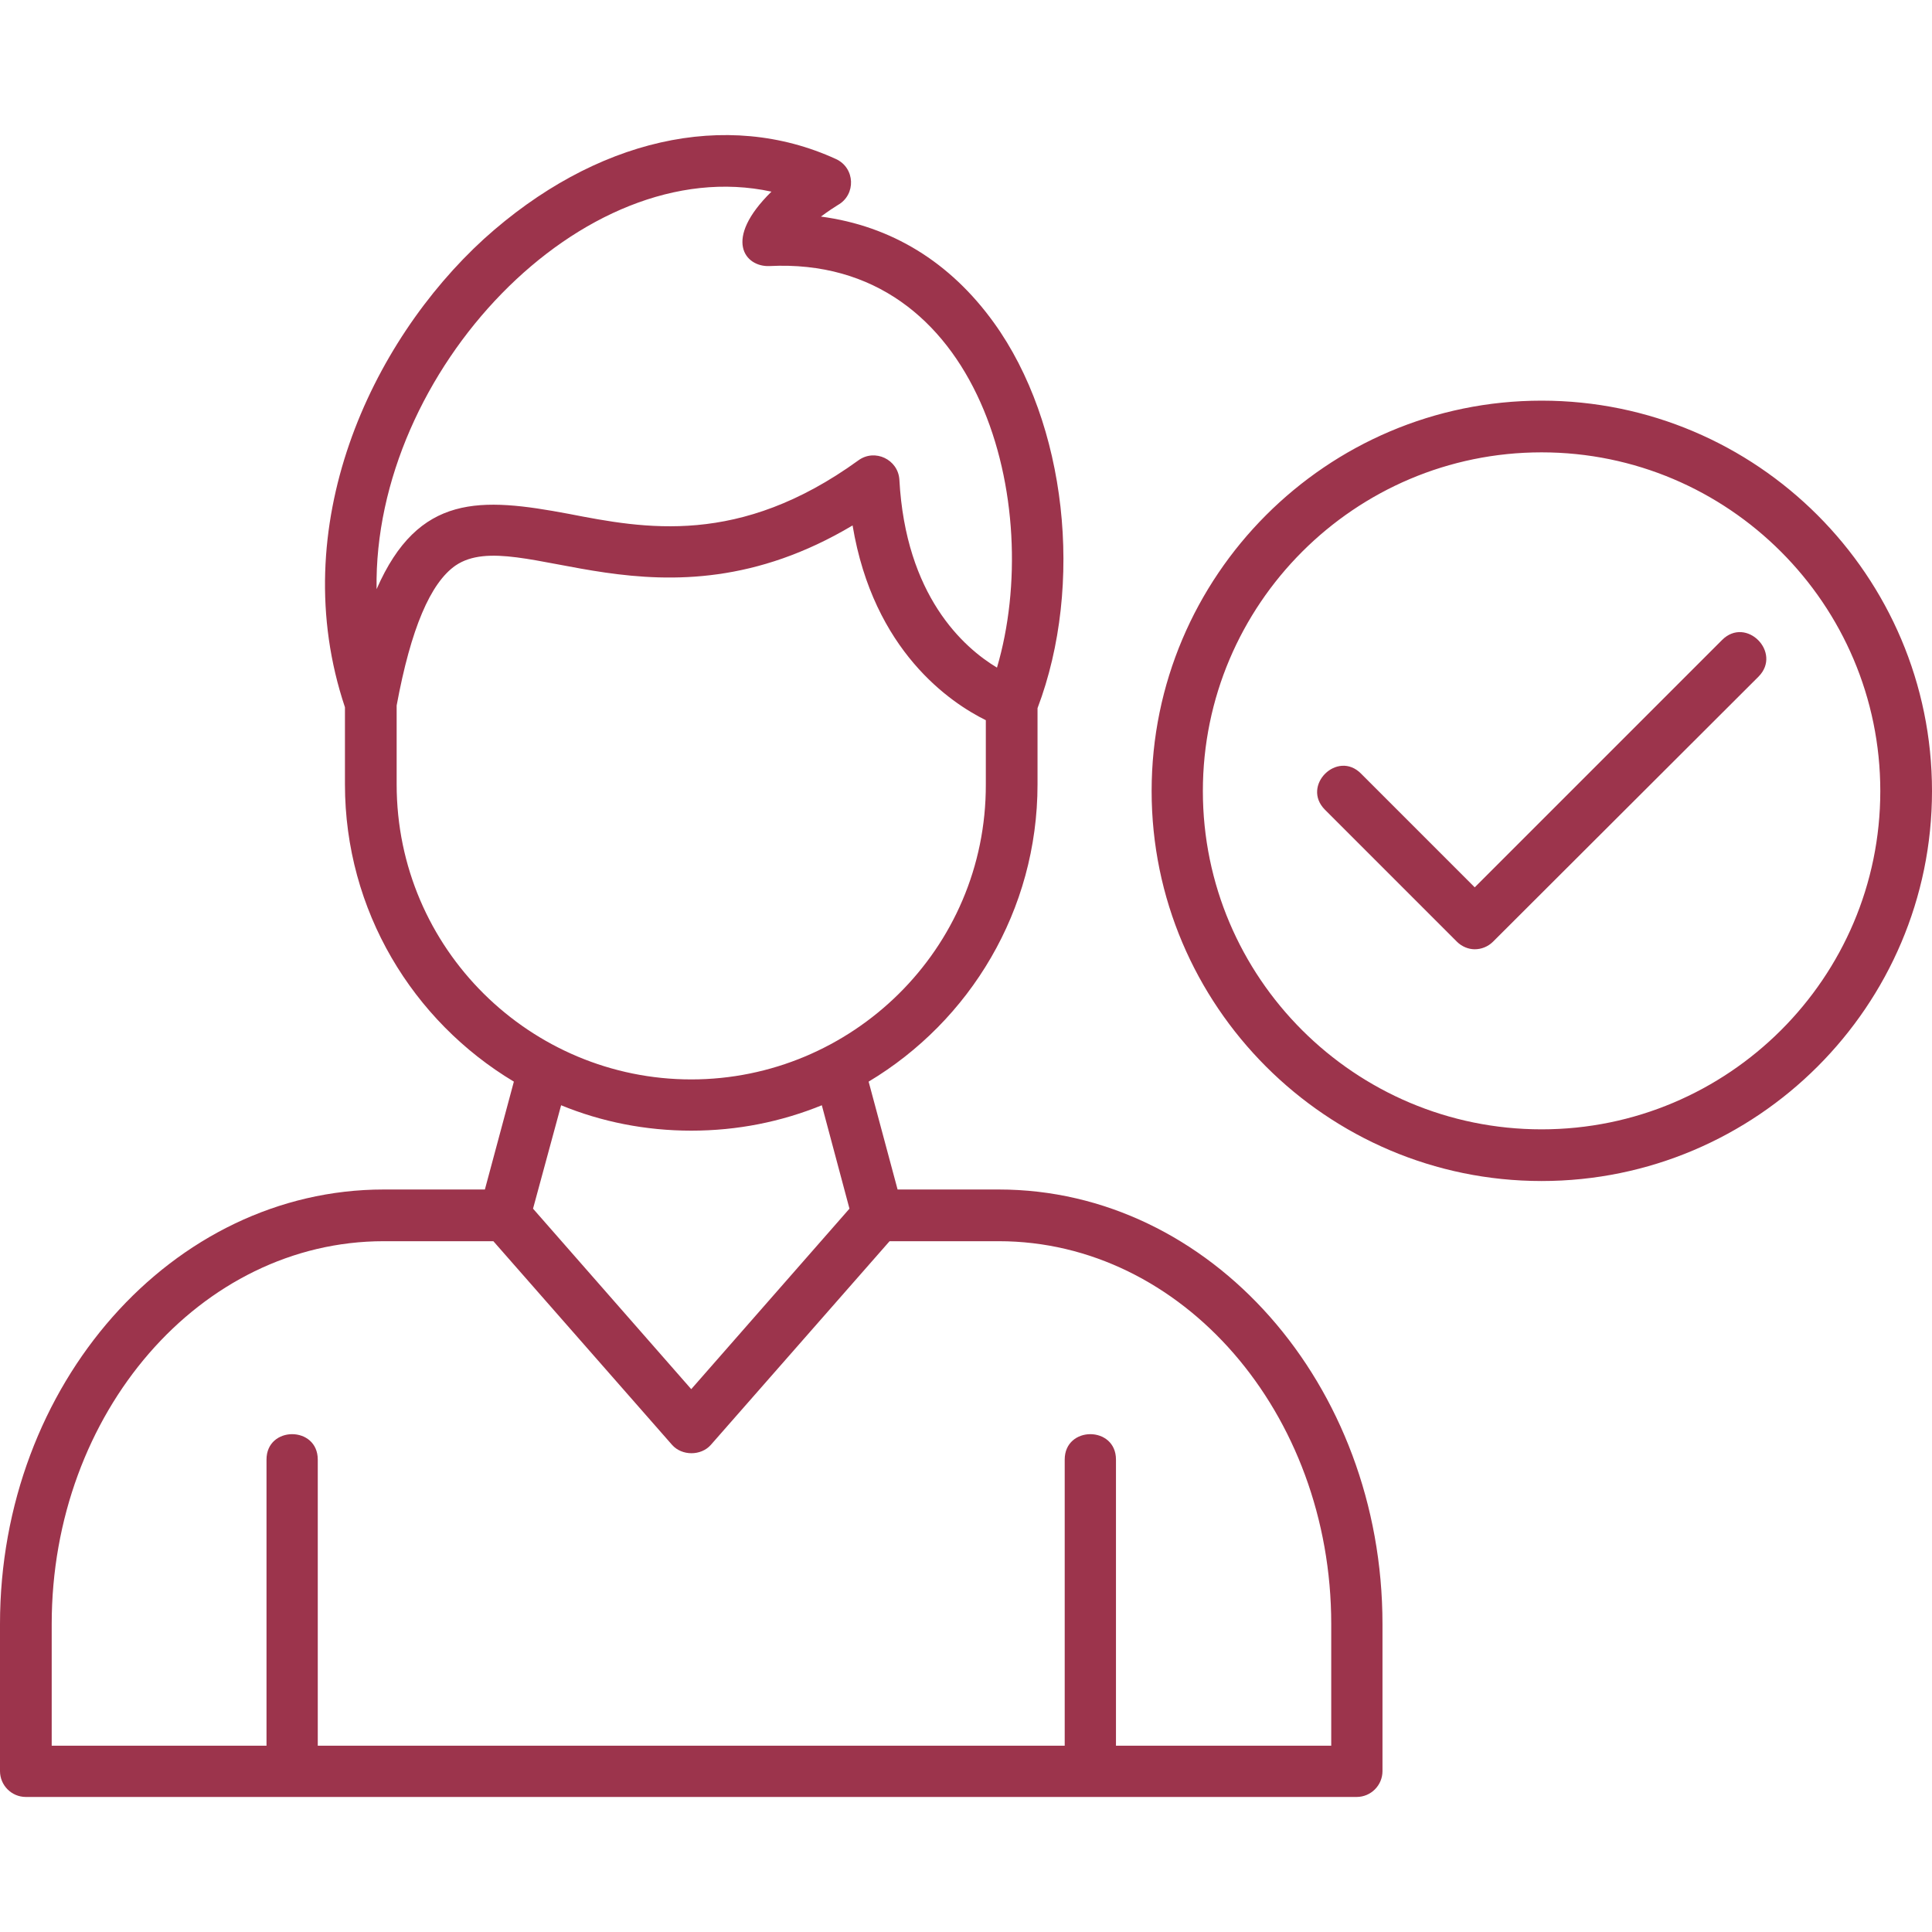 <svg width="88" height="88" viewBox="0 0 88 88" fill="none" xmlns="http://www.w3.org/2000/svg">
<path fill-rule="evenodd" clip-rule="evenodd" d="M67.172 43.238C66.888 43.238 66.584 43.117 66.36 42.893L60.352 36.884C59.255 35.788 60.92 34.144 61.996 35.24L67.172 40.417L78.439 29.15C79.535 28.054 81.179 29.719 80.103 30.815L68.005 42.893C67.781 43.117 67.477 43.238 67.172 43.238ZM31.485 51.5C29.394 51.5 27.384 51.094 25.558 50.343L24.279 55.053L31.485 63.274L38.692 55.053L37.433 50.343C35.586 51.094 33.596 51.5 31.485 51.5ZM23.406 49.267C18.798 46.507 15.712 41.472 15.712 35.727V32.215C12.951 23.974 16.89 15.59 22.046 10.88C27.1 6.313 33.089 4.953 38.083 7.247C38.956 7.653 38.996 8.871 38.164 9.338C38.001 9.439 37.717 9.622 37.392 9.865C40.6 10.292 43.279 11.936 45.269 14.697C48.578 19.284 49.39 26.633 47.258 32.256V35.727C47.258 41.472 44.173 46.507 39.565 49.267L40.884 54.18H45.492C55.135 54.18 62.97 63.051 62.97 73.972V80.671C62.97 81.321 62.442 81.849 61.793 81.849H1.177C0.528 81.849 0 81.321 0 80.671V73.972C0 63.051 7.856 54.18 17.478 54.18H22.086L23.406 49.267ZM18.067 32.134V35.727C18.067 43.238 24.177 49.166 31.485 49.166C38.773 49.166 44.924 43.259 44.903 35.727V32.804C43.3 32.013 39.788 29.658 38.834 23.933C30.044 29.171 23.609 23.811 20.747 25.76C19.61 26.552 18.716 28.622 18.067 32.134ZM17.153 26.836C19.062 22.471 21.904 22.654 25.903 23.405C29.354 24.075 33.657 24.907 39.098 20.969C39.849 20.421 40.904 20.929 40.965 21.842C41.249 27.14 43.888 29.495 45.411 30.409C47.583 23.04 44.68 11.631 35.038 12.119C33.941 12.159 32.906 10.921 35.139 8.729C26.532 6.861 16.991 16.93 17.153 26.836ZM2.355 79.514H12.139V66.482C12.139 64.939 14.474 64.939 14.474 66.482V79.514H48.496V66.482C48.496 64.939 50.831 64.939 50.831 66.482V79.514H60.636V73.972C60.636 64.35 53.835 56.535 45.492 56.535H40.519L32.378 65.812C31.932 66.319 31.059 66.319 30.612 65.812L22.472 56.535H17.478C9.135 56.535 2.355 64.35 2.355 73.972V79.514ZM70.217 53.794C60.433 53.794 52.455 45.816 52.455 36.032C52.455 26.227 60.433 18.249 70.217 18.249C80.022 18.249 88 26.227 88 36.032C88 45.816 80.022 53.794 70.217 53.794ZM70.217 20.604C61.712 20.604 54.789 27.526 54.789 36.032C54.789 44.538 61.712 51.44 70.217 51.44C78.723 51.44 85.645 44.538 85.645 36.032C85.645 27.526 78.723 20.604 70.217 20.604Z" fill="#9C344C"/>
</svg>
